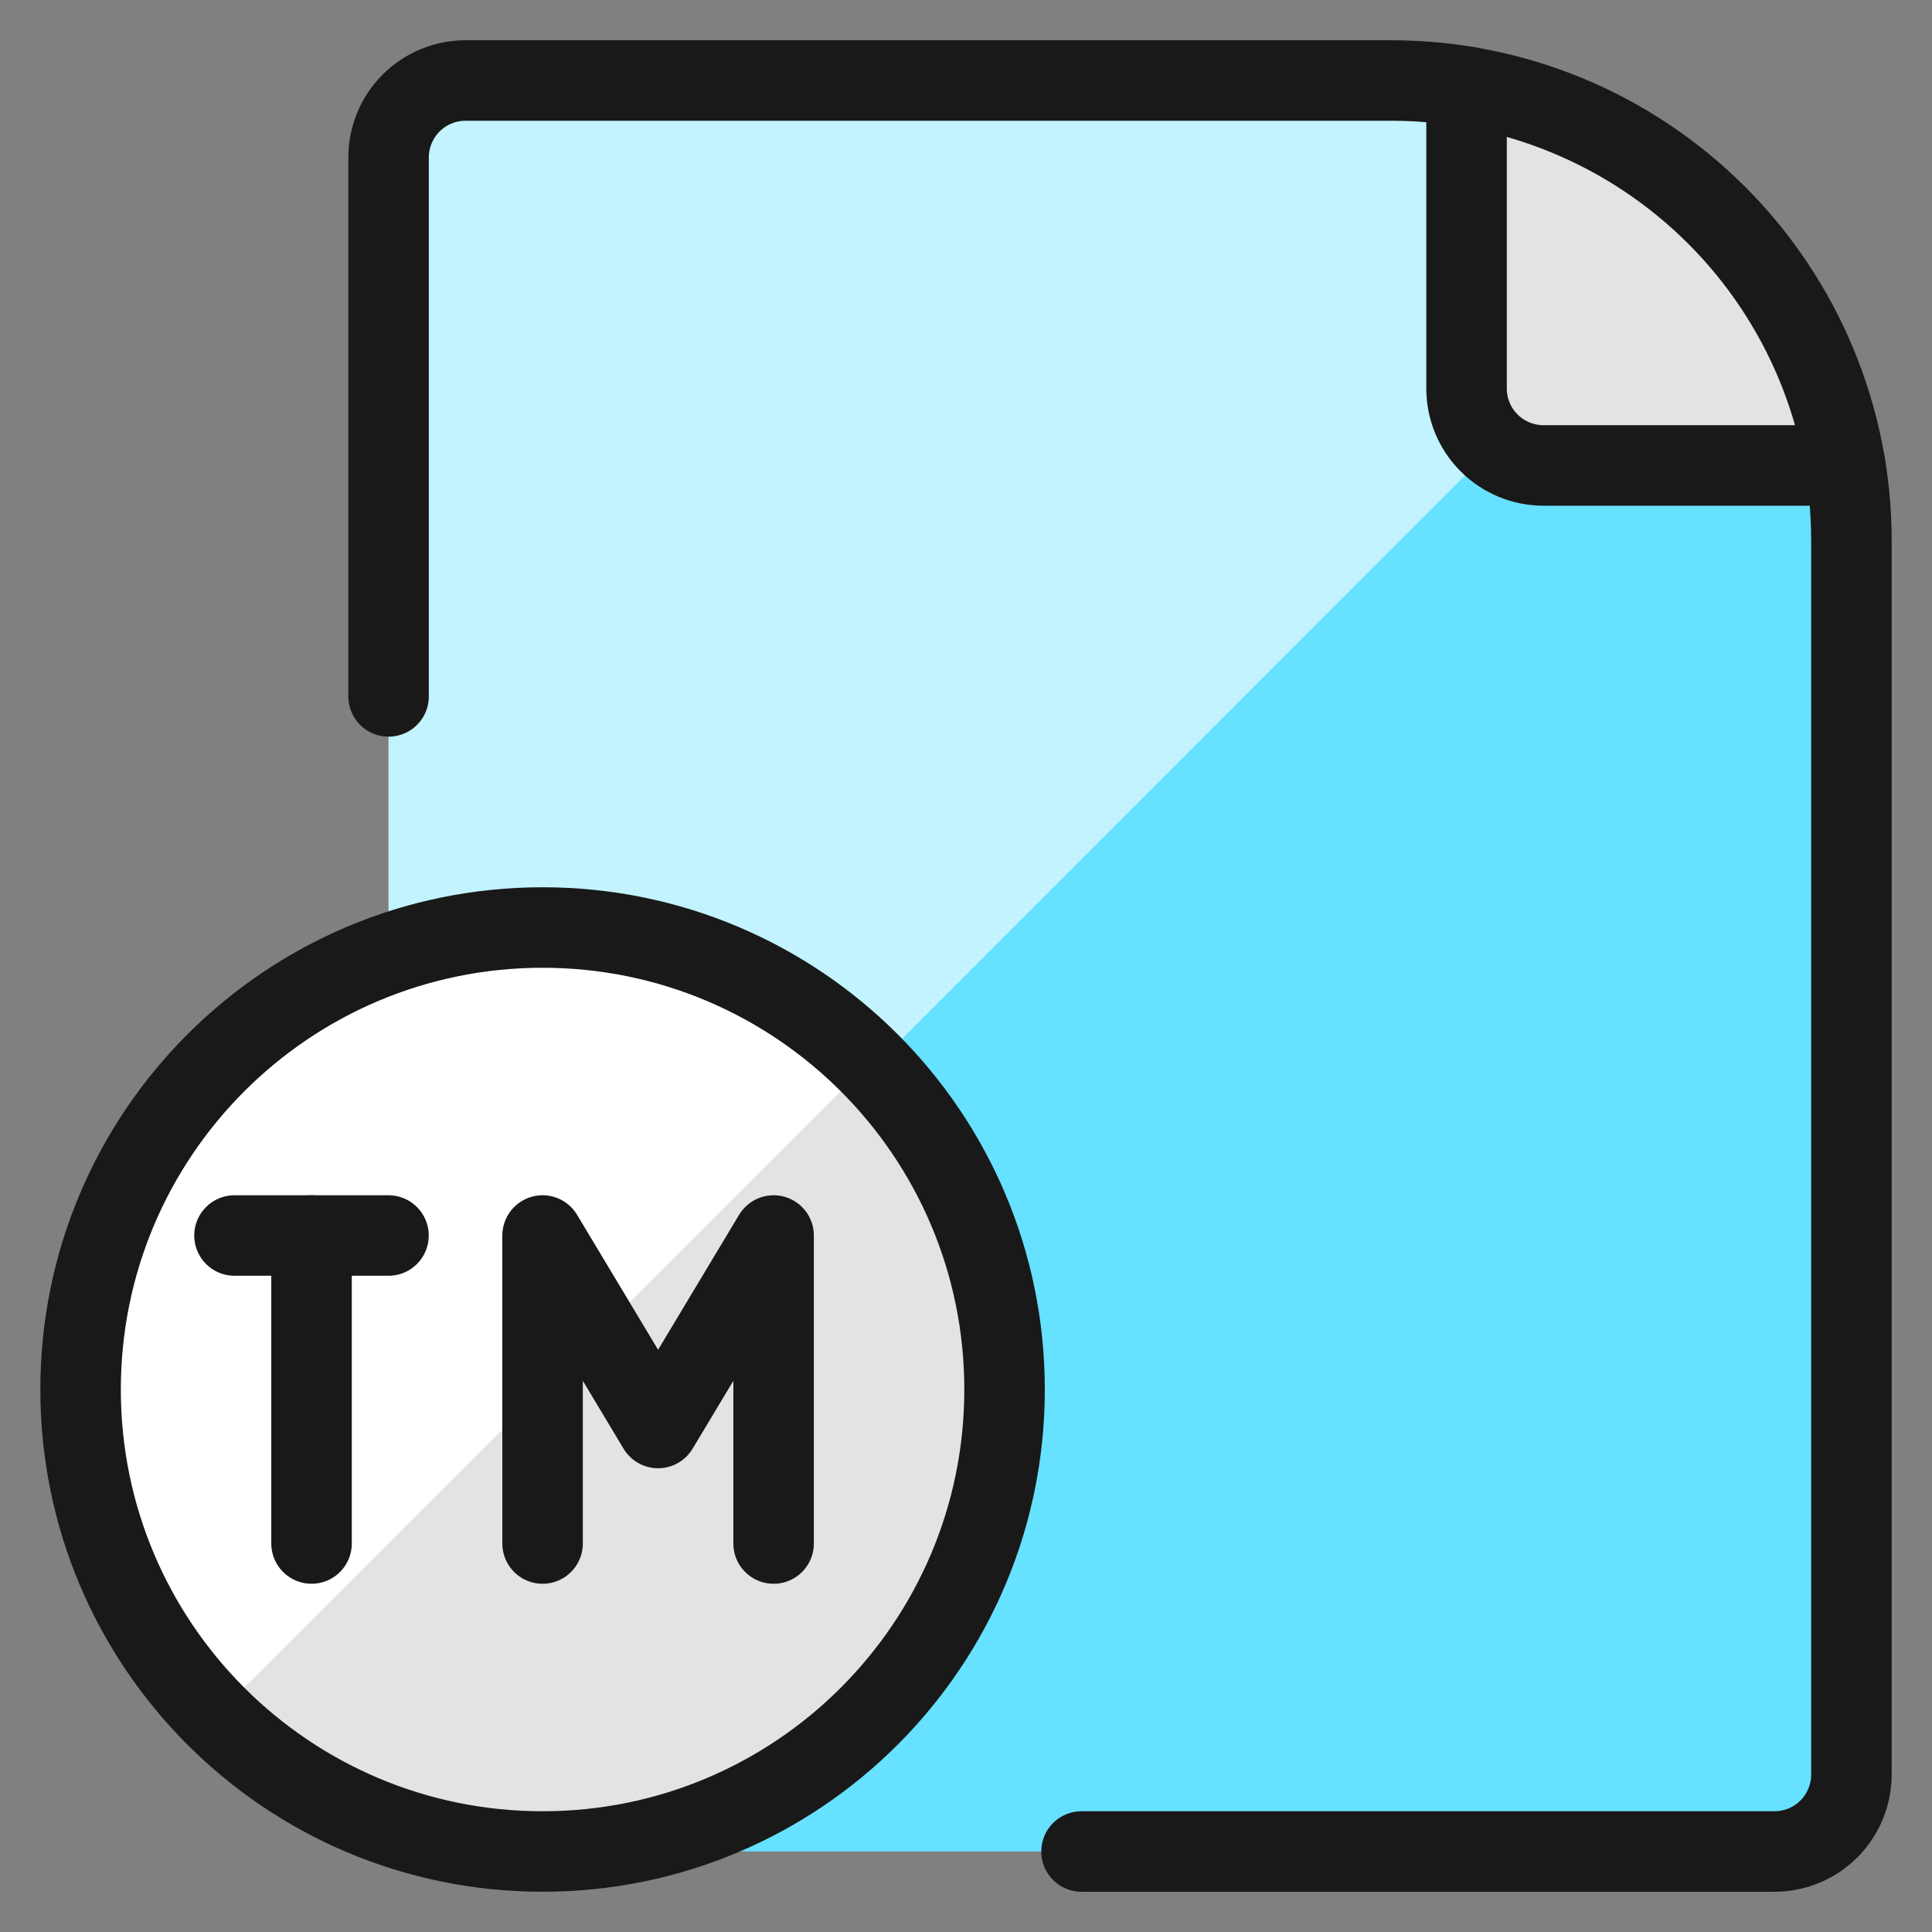 <svg xmlns="http://www.w3.org/2000/svg" fill="none" viewBox="0 0 24 24" id="File-Copyright-Tm--Streamline-Ultimate"><rect x="0" y="0" width="24" height="24" fill="#808080" stroke="none"/><desc>File Copyright Tm Streamline Icon: https://streamlinehq.com</desc><path fill="#66e1ff" d="M23 6.711V22.043c0 0.254 -0.101 0.497 -0.28 0.676 -0.179 0.179 -0.423 0.28 -0.676 0.28H5.783c-0.254 0 -0.497 -0.101 -0.676 -0.28 -0.179 -0.179 -0.28 -0.423 -0.28 -0.676V1.957c0 -0.254 0.101 -0.497 0.28 -0.676 0.179 -0.179 0.423 -0.28 0.676 -0.28H17.29c0.311 -0 0.622 0.029 0.928 0.086v3.74c0 0.254 0.101 0.497 0.28 0.676 0.179 0.179 0.423 0.28 0.676 0.28h3.74c0.058 0.306 0.086 0.617 0.086 0.928Z" stroke-width="1"></path><path fill="#c2f3ff" d="M18.552 5.553 4.827 19.288V1.957c0 -0.254 0.101 -0.497 0.28 -0.676 0.179 -0.179 0.423 -0.28 0.676 -0.28H17.29c0.311 -0 0.622 0.029 0.928 0.086v3.74c0.002 0.138 0.033 0.274 0.09 0.399 0.058 0.125 0.141 0.237 0.244 0.328Z" stroke-width="1"></path><path fill="#e3e3e3" d="M22.914 5.783h-3.74c-0.254 0 -0.497 -0.101 -0.676 -0.28 -0.179 -0.179 -0.28 -0.423 -0.28 -0.676V1.086c1.177 0.189 2.265 0.745 3.109 1.588 0.843 0.843 1.399 1.931 1.588 3.109Z" stroke-width="1"></path><path fill="#e3e3e3" d="M6.74 23c3.17 0 5.739 -2.57 5.739 -5.739 0 -3.17 -2.569 -5.739 -5.739 -5.739 -3.17 0 -5.739 2.569 -5.739 5.739 0 3.17 2.569 5.739 5.739 5.739Z" stroke-width="1"></path><path fill="#fff" d="M2.681 21.319C1.605 20.243 1 18.783 1 17.261c0 -1.522 0.605 -2.982 1.681 -4.058 1.076 -1.076 2.536 -1.681 4.058 -1.681 1.522 0 2.982 0.605 4.058 1.681l-8.117 8.117Z" stroke-width="1"></path><path stroke="#191919" stroke-linecap="round" stroke-linejoin="round" d="M6.74 23c3.17 0 5.739 -2.57 5.739 -5.739 0 -3.17 -2.569 -5.739 -5.739 -5.739 -3.17 0 -5.739 2.569 -5.739 5.739 0 3.17 2.569 5.739 5.739 5.739Z" stroke-width="1"></path><path stroke="#191919" stroke-linecap="round" stroke-linejoin="round" d="M13.435 23h8.608c0.254 0 0.497 -0.101 0.676 -0.28 0.179 -0.179 0.28 -0.423 0.28 -0.676V6.715c0 -1.516 -0.602 -2.969 -1.674 -4.041 -1.072 -1.072 -2.525 -1.674 -4.041 -1.674H5.783c-0.254 0 -0.497 0.101 -0.676 0.28 -0.179 0.179 -0.28 0.423 -0.28 0.676v6.695" stroke-width="1"></path><path stroke="#191919" stroke-linecap="round" stroke-linejoin="round" d="M18.218 1.077v3.749c0 0.254 0.101 0.497 0.28 0.676 0.179 0.179 0.423 0.28 0.676 0.28h3.749" stroke-width="1"></path><path stroke="#191919" stroke-linecap="round" stroke-linejoin="round" d="M2.913 15.348h1.913" stroke-width="1"></path><path stroke="#191919" stroke-linecap="round" stroke-linejoin="round" d="M3.87 15.348v3.826" stroke-width="1"></path><path stroke="#191919" stroke-linecap="round" stroke-linejoin="round" d="M6.74 19.174v-3.826l1.435 2.391 1.435 -2.391v3.826" stroke-width="1"></path></svg>